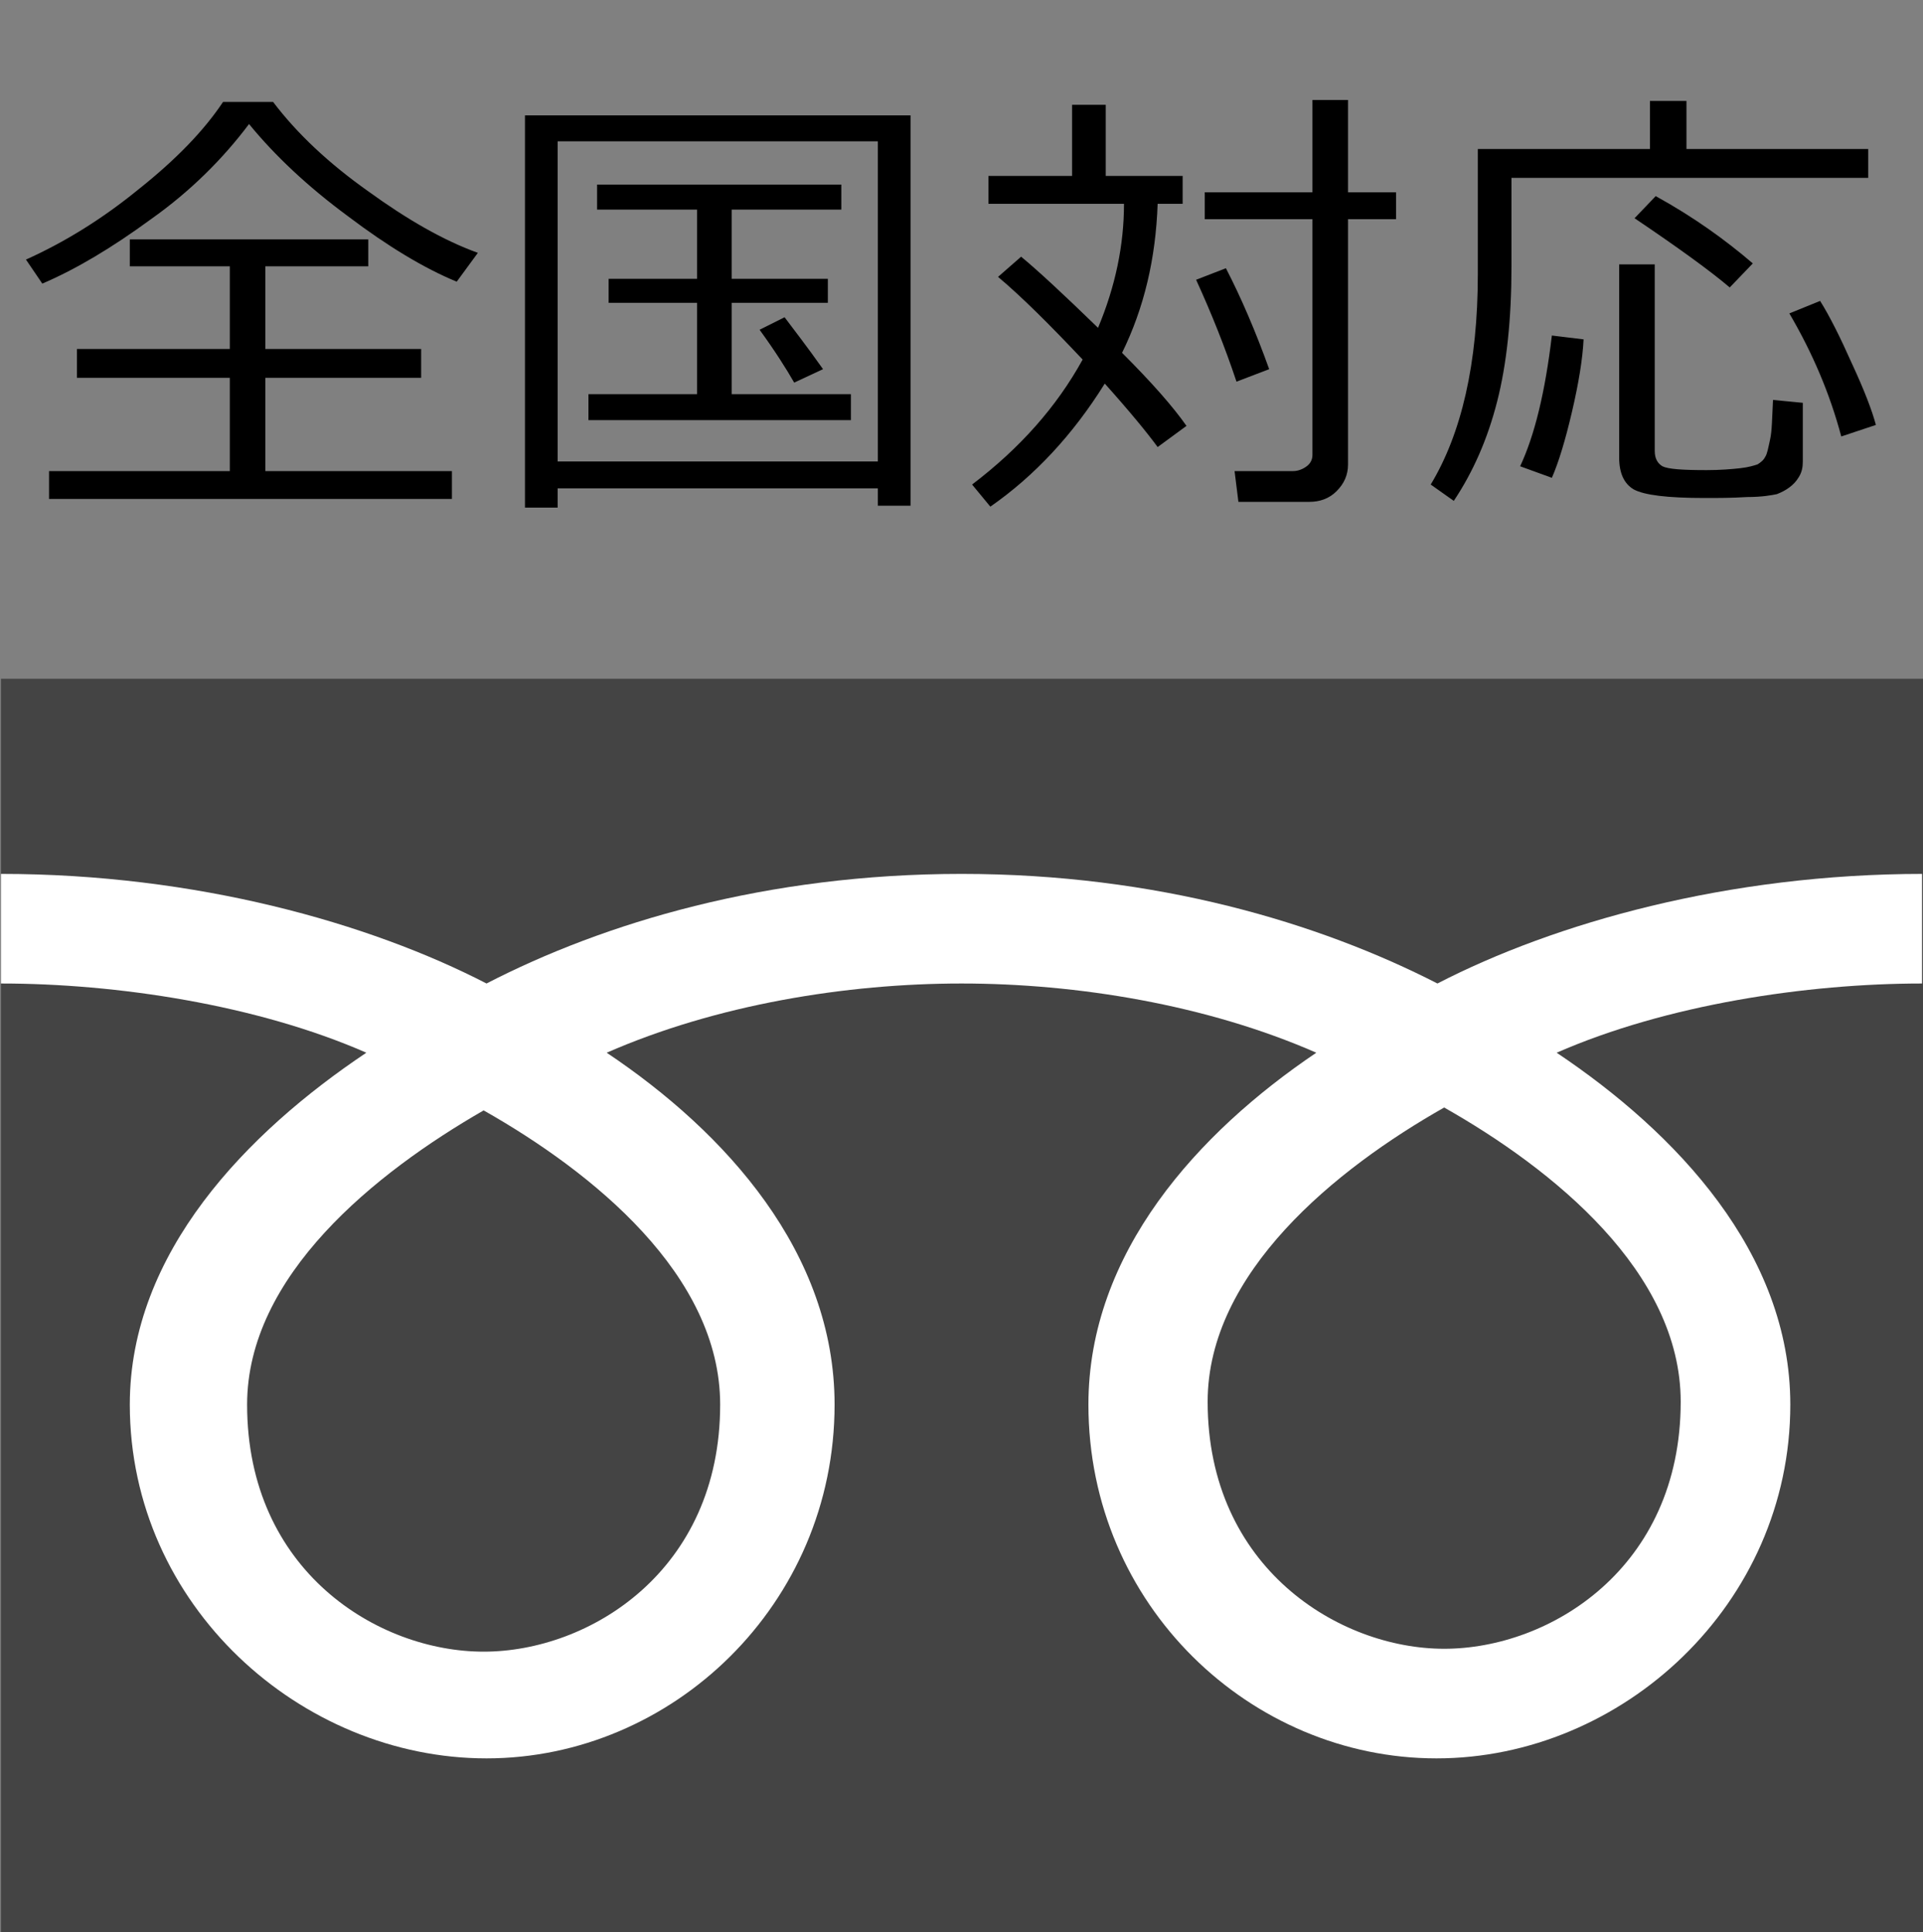 <?xml version="1.0" encoding="utf-8"?>
<!-- Generator: Adobe Illustrator 24.3.0, SVG Export Plug-In . SVG Version: 6.00 Build 0)  -->
<svg version="1.1" id="レイヤー_1" xmlns="http://www.w3.org/2000/svg" xmlns:xlink="http://www.w3.org/1999/xlink" x="0px"
	 y="0px" width="200px" height="201px" viewBox="0 0 200 201" style="enable-background:new 0 0 200 201;" xml:space="preserve">
<rect x="0" y="0" width="200" height="201" fill="#808080" stroke="none"/>
<style type="text/css">
	.st0{fill:#444444;}
	.st1{fill:#FFFFFF;}
</style>
<g>
	<g>
		<g>
			<rect x="0.1" y="70.6" class="st0" width="199.9" height="130.5"/>
		</g>
	</g>
</g>
<g>
	<g>
		<g>
			<g>
				<g>
					<g>
						<g>
							<path class="st1" d="M50.3,171.8c-11,0-24.6-8.4-24.6-25.7c0-13.4,13.3-24.1,24.6-30.6c11.3,6.4,24.6,17.1,24.6,30.6
								C74.9,163.4,61.3,171.8,50.3,171.8 M125.6,145.8c0-13.4,13.3-24.2,24.6-30.6c11.3,6.4,24.6,17.1,24.6,30.6
								c0,17.3-13.6,25.7-24.6,25.7C139.3,171.5,125.6,163.1,125.6,145.8 M200,90.9c-20.3,0-38.3,5.1-50.5,11.4
								C137.2,96,120.3,90.9,100,90.9c-20.3,0-37.2,5.1-49.4,11.4C38.4,96,20.4,90.9,0.1,90.9v11.4c12,0,26.6,2.2,38,7.2
								c-12.4,8.3-24.6,20.8-24.6,36.6c0,20.9,17.8,36.8,37.1,36.8c19.3,0,36.2-16,36.2-36.8c0-15.8-11.3-28.3-23.7-36.6
								c11.4-5,24.9-7.2,36.9-7.2s25.5,2.2,36.9,7.2c-12.3,8.3-23.7,20.8-23.7,36.6c0,20.9,16.9,36.8,36.2,36.8
								c19.3,0,36.8-16,36.8-36.8c0-15.8-11.9-28.3-24.3-36.6c11.4-5,26-7.2,38-7.2V90.9z"/>
						</g>
					</g>
				</g>
			</g>
		</g>
	</g>
</g>
<g>
	<path d="M47.5,29.3c-3.4-1.4-7.2-3.7-11.3-6.8c-4.2-3.1-7.6-6.3-10.3-9.6c-2.7,3.6-6.1,7-10.2,9.9c-4.1,3-7.8,5.2-11.3,6.7
		l-1.7-2.5c4-1.8,7.9-4.2,11.7-7.3c3.9-3.1,6.8-6.1,8.8-9.1h5.2c2.5,3.3,5.8,6.4,9.9,9.3c4,2.9,7.8,5.1,11.4,6.4L47.5,29.3z
		 M5.1,51.9V49h18.8v-9.7H8v-3h15.9v-8.6H13.5v-2.8h24.8v2.8H27.6v8.6h16.2v3H27.6V49H47v2.9H5.1z"/>
	<path d="M91.4,50.8H58v2h-3.4V12h40.1v40.6h-3.4V50.8z M58,48h33.3V14.7H58V48z M61.2,43.7V41h11.3v-9.5h-9.2v-2.5h9.2v-7.2H62.1
		v-2.6h25.4v2.6H76.1v7.2h10v2.5h-10V41h12.4v2.7H61.2z M82.6,39.8c-0.8-1.4-2-3.3-3.6-5.5l2.6-1.3c0.9,1.2,2.3,3,4,5.4L82.6,39.8z"
		/>
	<path d="M123.4,44.3l-3,2.2c-1.1-1.5-2.9-3.7-5.5-6.6c-3.3,5.3-7.3,9.6-11.9,12.8l-1.9-2.3c5-3.8,8.8-8.1,11.5-13
		c-3.4-3.6-6.3-6.5-8.8-8.6l2.4-2.1c1.7,1.4,4.4,3.9,8,7.4c1.8-4.3,2.7-8.6,2.7-12.9h-14.1v-2.9h8.7v-7.4h3.5v7.4h8v2.9h-2.6
		c-0.2,5.7-1.4,10.8-3.7,15.5C119.8,39.8,122,42.3,123.4,44.3z M132,38.4l-3.4,1.3c-1.2-3.6-2.6-7.1-4.2-10.6l3.1-1.2
		C129.1,31,130.6,34.5,132,38.4z M145.2,22.8h-5v25.5c0,1.1-0.4,2-1.2,2.8c-0.8,0.8-1.8,1.1-2.8,1.1h-7.4l-0.4-3.2h6.1
		c0.5,0,1-0.2,1.4-0.5c0.4-0.3,0.6-0.7,0.6-1.2V22.8h-11.2V20h11.2v-9.6h3.7V20h5V22.8z"/>
	<path d="M157.2,18.5v9.2c0,5.5-0.5,10.2-1.5,14.1c-1,3.9-2.5,7.3-4.5,10.3l-2.4-1.7c3.2-5.3,4.9-12.6,4.9-21.9v-13h17.9v-5h3.8v5
		h18.9v3H157.2z M161.4,49.7l-3.3-1.2c1.5-3.2,2.6-7.7,3.3-13.6l3.3,0.4c-0.1,2-0.5,4.5-1.2,7.5C162.8,45.8,162.1,48.1,161.4,49.7z
		 M168.4,27.5h3.7v19.4c0,0.8,0.3,1.3,0.8,1.6c0.6,0.3,2.1,0.4,4.6,0.4c1.4,0,2.6-0.1,3.5-0.2s1.5-0.3,1.8-0.4
		c0.3-0.2,0.6-0.4,0.8-0.8c0.2-0.3,0.3-0.9,0.5-1.8s0.2-2.2,0.3-4.1l3.1,0.3v6.1c0,0.6-0.1,1.1-0.4,1.6s-0.6,0.8-1,1.1
		c-0.4,0.3-0.8,0.5-1.3,0.7c-0.5,0.1-1.5,0.3-3.1,0.3c-1.6,0.1-3,0.1-4.4,0.1c-3.9,0-6.3-0.3-7.4-0.9c-1-0.6-1.5-1.7-1.5-3.3V27.5z
		 M179.9,29.9c-2-1.7-5.3-4.1-9.9-7.2l2.2-2.3c4,2.2,7.3,4.6,10.1,7L179.9,29.9z M191.5,45.4c-1.2-4.5-3-8.7-5.4-12.8l3.2-1.3
		c1,1.6,2.1,3.8,3.3,6.5c1.3,2.8,2.1,4.9,2.5,6.4L191.5,45.4z"/>
</g>
</svg>
